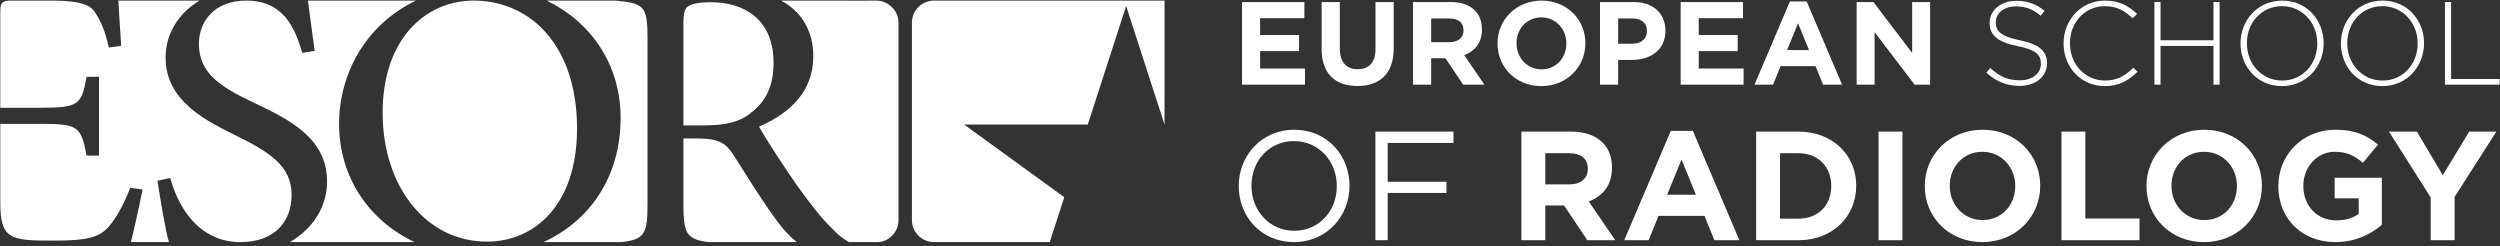 <svg width="528" height="52" viewBox="0 0 528 52" fill="none" xmlns="http://www.w3.org/2000/svg">
<rect x="0" y="0" width="528" height="52" fill="#333333" stroke="none"/>
<path d="M245.951 0.133H198.367C198.356 0.133 198.345 0.131 198.334 0.131H197.241C194.686 0.131 192.597 2.223 192.597 4.778V46.48C192.597 49.035 194.686 51.127 197.241 51.127H199.042C199.057 51.127 199.074 51.125 199.089 51.123H200.599V51.129H201.127V51.127H221.706L224.772 41.646L203.619 26.3H229.74L237.841 1.263L245.949 26.3L245.951 0.133ZM80.814 23.813C80.814 39.561 90.11 51.032 102.832 51.032C112.936 51.032 121.869 43.243 121.869 27.16C121.869 9.714 112.19 0.368 100.484 0.129H99.585C89.748 0.364 80.814 8.303 80.814 23.813ZM71.614 26.157C71.614 15.322 77.483 5.054 87.85 0.129H65.041C65.382 2.846 65.813 6.022 66.46 10.744L63.842 11.165C62.316 5.916 59.888 0.176 52.112 0.129H51.923C45.048 0.176 42.008 4.746 42.008 9.241C42.008 15.346 46.338 18.274 53.467 21.616C60.595 25.047 69.076 28.894 69.076 38.344C69.076 43.63 66.152 48.263 61.222 51.129H87.563C78.061 46.689 71.614 37.534 71.614 26.157ZM150.2 0.474C147.585 0.474 146.05 0.819 145.327 1.337C144.607 1.77 144.335 2.719 144.335 5.14V26.479H148.667C153.178 26.479 156.156 25.789 158.411 23.973C161.93 21.379 163.375 17.925 163.375 13.261C163.375 3.928 156.967 0.474 150.2 0.474ZM61.587 41.102C61.587 34.914 56.623 31.99 49.857 28.643C44.085 25.715 34.97 21.616 34.97 12.165C34.97 7.299 37.54 2.87 42.151 0.129H24.989C25.14 2.887 25.409 6.639 25.597 9.69L22.979 10.039C22.168 6.38 21.265 4.463 20.094 2.637C18.964 0.92 16.888 0.252 11.818 0.129H2.033C0.207 0.226 0.062 0.72 0.062 2.893V22.761H8.543C16.754 22.761 17.207 22.065 18.287 16.226H20.905V32.868H18.287C17.114 26.683 16.485 26.159 8.634 26.159H0.062V42.625C0.062 46.722 0.604 48.636 2.227 49.684C3.942 50.814 7.101 50.814 11.611 50.814C18.468 50.814 20.995 50.12 22.979 47.854C24.514 46.109 26.229 43.062 27.492 39.664L30.108 40.013C29.694 42.219 28.536 47.545 27.652 51.129H35.688C35.056 49.359 33.886 42.183 33.256 38.178L35.962 37.592C37.307 42.657 41.327 51.015 50.575 51.129H51.047C57.725 51.017 61.587 47.123 61.587 41.102ZM164.007 46.521C160.846 42.288 157.599 36.932 154.892 32.699C153.359 30.278 151.824 29.243 147.223 29.243H144.335V42.98C144.335 49.316 144.95 50.568 149.694 51.129H168.278C166.797 49.98 165.421 48.481 164.007 46.521ZM131.072 24.9C131.072 37.538 124.414 46.726 114.777 51.129H131.309C136.208 50.568 136.756 49.316 136.756 42.98V8.25C136.756 1.274 136.094 0.692 129.998 0.129H115.461C124.519 4.493 131.072 13.306 131.072 24.9ZM177.167 0.129C177.167 0.129 183.609 0.157 185.039 0.131C187.424 0.086 189.761 2.093 189.761 4.789V46.553C189.761 48.904 187.823 51.151 185.186 51.129C184.478 51.123 179.325 51.129 179.325 51.129C178.15 50.493 176.925 49.579 175.642 48.162C173.389 45.917 171.586 43.673 168.337 39.177C165.631 35.291 161.842 29.502 160.307 26.739C166.894 23.887 171.767 19.307 171.767 11.876C171.767 6.693 169.417 2.807 165.721 0.56C165.48 0.403 165.221 0.271 164.969 0.129H177.167Z" fill="white"/>
<path d="M513.363 41.692L504.548 27.797H510.447L515.92 37.005L521.49 27.797H527.225L518.41 41.594V50.737H513.363V41.692ZM481.186 39.334V39.268C481.186 32.746 486.265 27.403 493.212 27.403C497.341 27.403 499.833 28.519 502.224 30.551L499.046 34.383C497.276 32.909 495.704 32.059 493.049 32.059C489.378 32.059 486.463 35.301 486.463 39.201V39.268C486.463 43.462 489.345 46.543 493.408 46.543C495.244 46.543 496.883 46.085 498.161 45.167V41.889H493.081V37.531H503.044V47.493C500.685 49.492 497.439 51.129 493.245 51.129C486.101 51.129 481.186 46.115 481.186 39.334ZM472.44 39.334V39.268C472.44 35.333 469.556 32.059 465.493 32.059C461.429 32.059 458.611 35.27 458.611 39.201V39.268C458.611 43.201 461.495 46.477 465.558 46.477C469.621 46.477 472.44 43.266 472.44 39.334ZM453.335 39.334V39.268C453.335 32.746 458.48 27.403 465.558 27.403C472.636 27.403 477.715 32.681 477.715 39.201V39.268C477.715 45.788 472.571 51.129 465.493 51.129C458.414 51.129 453.335 45.854 453.335 39.334ZM435.379 27.797H440.426V46.148H451.864V50.737H435.379V27.797ZM425.618 39.334V39.268C425.618 35.333 422.734 32.059 418.67 32.059C414.607 32.059 411.788 35.27 411.788 39.201V39.268C411.788 43.201 414.672 46.477 418.736 46.477C422.799 46.477 425.618 43.266 425.618 39.334ZM406.513 39.334V39.268C406.513 32.746 411.658 27.403 418.736 27.403C425.814 27.403 430.893 32.681 430.893 39.201V39.268C430.893 45.788 425.749 51.129 418.67 51.129C411.592 51.129 406.513 45.854 406.513 39.334ZM396.749 27.797H401.796V50.737H396.749V27.797ZM375.942 32.353V46.183H379.842C383.971 46.183 386.757 43.397 386.757 39.334V39.268C386.757 35.203 383.971 32.353 379.842 32.353H375.942ZM370.895 27.797H379.842C387.051 27.797 392.032 32.746 392.032 39.201V39.268C392.032 45.723 387.051 50.737 379.842 50.737H370.895V27.797ZM358.185 41.134L355.137 33.696L352.09 41.134H358.185ZM352.874 27.634H357.528L367.36 50.737H362.084L359.985 45.592H350.287L348.19 50.737H343.043L352.874 27.634ZM331.478 38.939C333.937 38.939 335.346 37.629 335.346 35.695V35.63C335.346 33.468 333.839 32.353 331.383 32.353H326.366V38.939H331.478ZM321.32 27.797H331.808C334.724 27.797 336.985 28.617 338.491 30.126C339.771 31.403 340.458 33.204 340.458 35.368V35.434C340.458 39.138 338.461 41.464 335.544 42.545L341.146 50.737H335.248L330.332 43.397H326.366V50.737H321.32V27.797ZM290.487 27.797H306.972V30.189H293.077V38.383H305.496V40.742H293.077V50.737H290.487V27.797ZM282.333 39.334V39.268C282.333 34.056 278.531 29.796 273.288 29.796C268.043 29.796 264.309 33.991 264.309 39.201V39.268C264.309 44.478 268.108 48.738 273.353 48.738C278.596 48.738 282.333 44.544 282.333 39.334ZM261.621 39.334V39.268C261.621 32.942 266.373 27.403 273.353 27.403C280.334 27.403 285.018 32.877 285.018 39.201V39.268C285.018 45.592 280.268 51.129 273.288 51.129C266.308 51.129 261.621 45.658 261.621 39.334ZM516.373 17.886H527.924V16.691H517.672V0.428H516.373V17.886ZM503.203 17.013C498.887 17.013 495.746 13.473 495.746 9.157V9.108C495.746 4.792 498.838 1.301 503.153 1.301C507.467 1.301 510.61 4.844 510.61 9.157V9.209C510.61 13.522 507.518 17.013 503.203 17.013ZM503.153 18.185C508.441 18.185 511.957 13.921 511.957 9.157V9.108C511.957 4.344 508.492 0.129 503.203 0.129C497.915 0.129 494.399 4.393 494.399 9.157V9.209C494.399 13.973 497.864 18.185 503.153 18.185ZM482.001 17.013C477.685 17.013 474.542 13.473 474.542 9.157V9.108C474.542 4.792 477.636 1.301 481.952 1.301C486.265 1.301 489.408 4.844 489.408 9.157V9.209C489.408 13.522 486.314 17.013 482.001 17.013ZM481.952 18.185C487.239 18.185 490.753 13.921 490.753 9.157V9.108C490.753 4.344 487.288 0.129 482.001 0.129C476.714 0.129 473.197 4.393 473.197 9.157V9.209C473.197 13.973 476.662 18.185 481.952 18.185ZM455.012 17.886H456.308V9.706H467.482V17.886H468.781V0.428H467.482V8.51H456.308V0.428H455.012V17.886ZM444.51 18.185C447.602 18.185 449.596 16.964 451.444 15.143L450.57 14.295C448.8 16.042 447.079 17.013 444.559 17.013C440.395 17.013 437.175 13.573 437.175 9.157V9.108C437.175 4.718 440.344 1.301 444.534 1.301C447.154 1.301 448.898 2.399 450.421 3.87L451.343 2.922C449.547 1.276 447.677 0.129 444.559 0.129C439.522 0.129 435.83 4.22 435.83 9.157V9.209C435.83 14.22 439.522 18.185 444.51 18.185ZM426.55 18.136C429.917 18.136 432.336 16.191 432.336 13.372V13.323C432.336 10.78 430.639 9.332 426.599 8.51C422.458 7.663 421.512 6.539 421.512 4.692V4.643C421.512 2.821 423.208 1.35 425.777 1.35C427.696 1.35 429.343 1.899 430.989 3.321L431.813 2.298C430.041 0.876 428.371 0.178 425.826 0.178C422.584 0.178 420.214 2.175 420.214 4.769V4.818C420.214 7.462 421.909 8.884 426.101 9.732C430.067 10.528 431.038 11.602 431.038 13.447V13.498C431.038 15.493 429.242 16.964 426.624 16.964C424.056 16.964 422.283 16.142 420.363 14.37L419.516 15.343C421.611 17.214 423.757 18.136 426.55 18.136ZM392.125 17.886H395.916V6.789L404.372 17.886H407.639V0.43H403.848V11.18L395.666 0.43H392.125V17.886ZM377.43 10.579L379.751 4.919L382.07 10.579H377.43ZM370.547 17.886H374.464L376.059 13.973H383.441L385.038 17.886H389.052L381.57 0.304H378.03L370.547 17.886ZM354.955 17.886H368.247V14.47H358.771V10.803H367V7.387H358.771V3.844H368.123V0.43H354.955V17.886ZM341.758 9.232V3.896H344.724C346.646 3.896 347.842 4.818 347.842 6.539V6.588C347.842 8.085 346.721 9.232 344.801 9.232H341.758ZM337.917 17.886H341.758V12.651H344.675C348.591 12.651 351.735 10.556 351.735 6.514V6.465C351.735 2.899 349.215 0.43 345.049 0.43H337.917V17.886ZM325.577 14.645C322.485 14.645 320.29 12.151 320.29 9.157V9.108C320.29 6.117 322.436 3.672 325.528 3.672C328.62 3.672 330.815 6.166 330.815 9.157V9.209C330.815 12.2 328.671 14.645 325.577 14.645ZM325.528 18.185C330.916 18.185 334.832 14.122 334.832 9.157V9.108C334.832 4.146 330.965 0.129 325.577 0.129C320.192 0.129 316.276 4.195 316.276 9.157V9.209C316.276 14.171 320.141 18.185 325.528 18.185ZM302.262 8.907V3.896H306.078C307.948 3.896 309.097 4.743 309.097 6.39V6.439C309.097 7.91 308.023 8.907 306.152 8.907H302.262ZM298.423 17.886H302.262V12.3H305.279L309.02 17.886H313.511L309.247 11.651C311.465 10.829 312.988 9.059 312.988 6.24V6.189C312.988 4.545 312.462 3.172 311.491 2.2C310.342 1.051 308.623 0.43 306.402 0.43H298.423V17.886ZM286.688 18.162C291.377 18.162 294.345 15.568 294.345 10.28V0.43H290.504V10.43C290.504 13.2 289.082 14.619 286.737 14.619C284.392 14.619 282.972 13.148 282.972 10.306V0.43H279.131V10.404C279.131 15.542 281.999 18.162 286.688 18.162ZM262.317 17.886H275.609V14.47H266.133V10.803H274.362V7.387H266.133V3.844H275.486V0.43H262.317V17.886Z" fill="white"/>
</svg>
